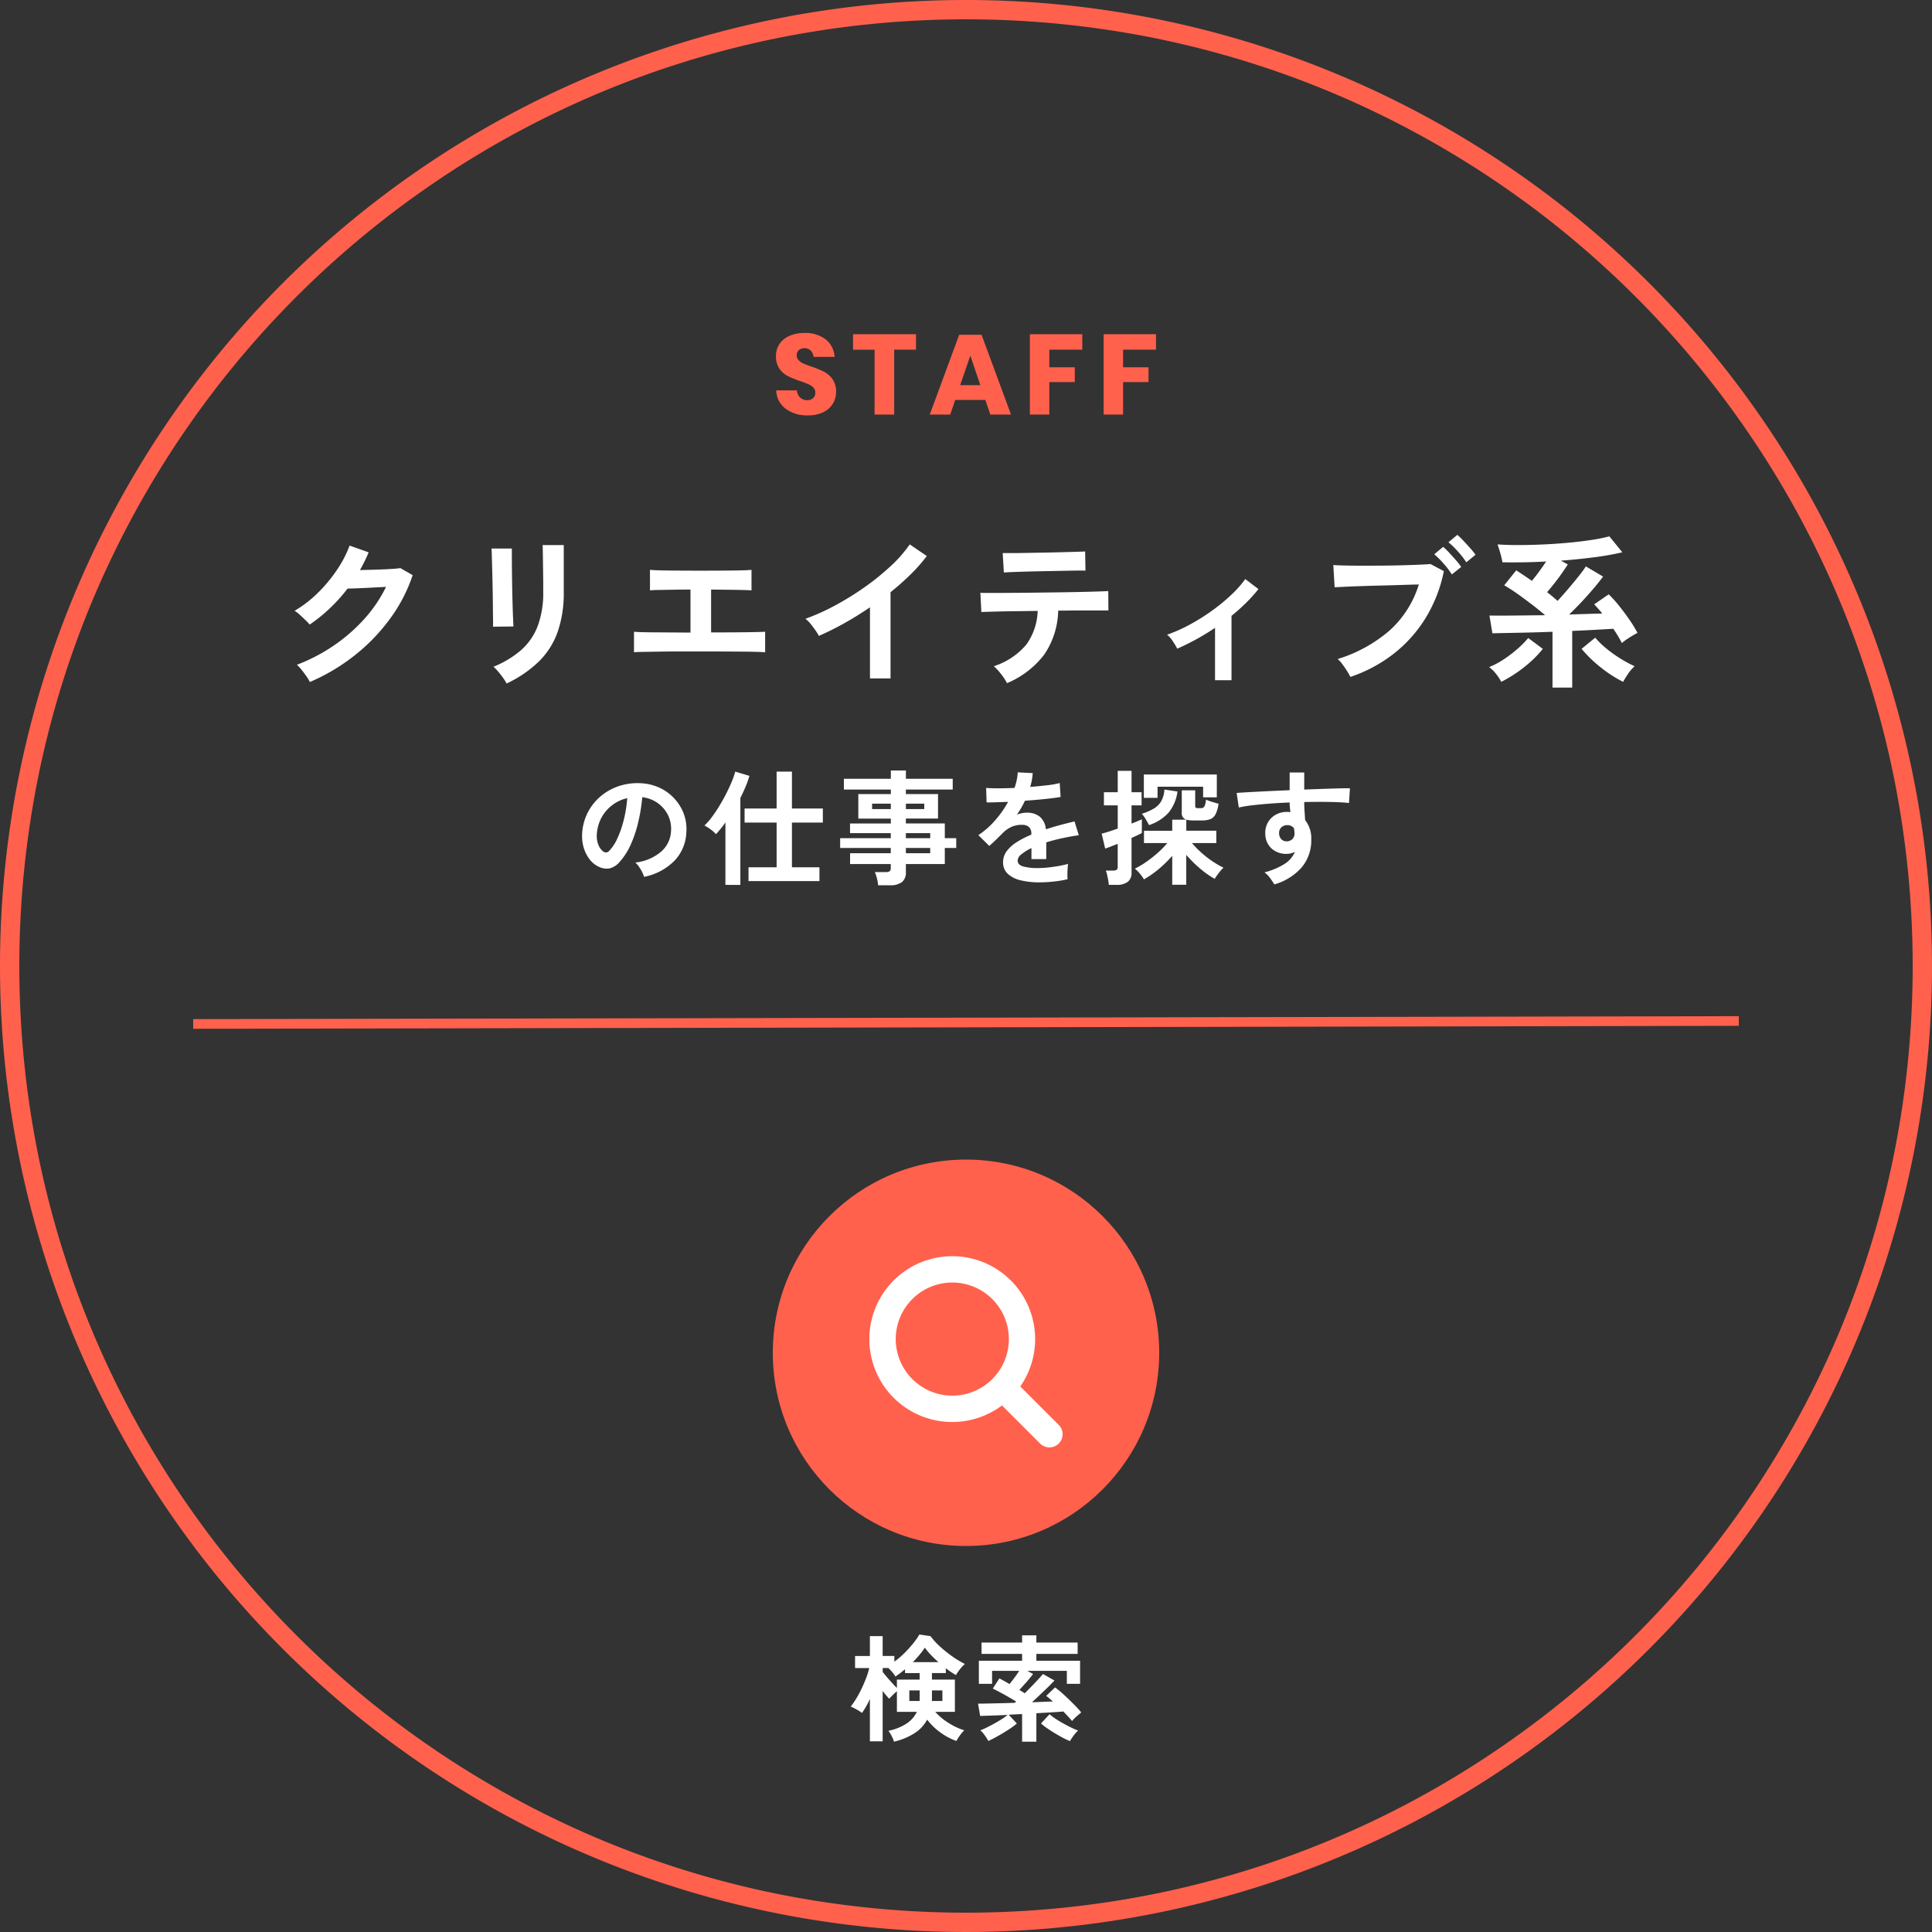 <svg xmlns="http://www.w3.org/2000/svg" xmlns:xlink="http://www.w3.org/1999/xlink" width="200" height="200" viewBox="0 0 200 200">
  <rect x="0" y="0" width="200" height="200" fill="#333333" stroke="none"/>
  <defs>
    <clipPath id="clip-path">
      <rect id="長方形_5617" data-name="長方形 5617" width="20" height="19.794" fill="#fff"/>
    </clipPath>
  </defs>
  <g id="グループ_3019" data-name="グループ 3019" transform="translate(15919 451)">
    <path id="楕円形_64" data-name="楕円形 64" d="M100,2A98.734,98.734,0,0,0,80.247,3.991,97.451,97.451,0,0,0,45.209,18.736,98.292,98.292,0,0,0,9.7,61.855,97.494,97.494,0,0,0,3.991,80.247a98.974,98.974,0,0,0,0,39.505,97.451,97.451,0,0,0,14.745,35.039A98.292,98.292,0,0,0,61.855,190.3a97.494,97.494,0,0,0,18.393,5.709,98.974,98.974,0,0,0,39.505,0,97.451,97.451,0,0,0,35.039-14.745A98.292,98.292,0,0,0,190.3,138.145a97.494,97.494,0,0,0,5.709-18.393,98.974,98.974,0,0,0,0-39.505,97.451,97.451,0,0,0-14.745-35.039A98.292,98.292,0,0,0,138.145,9.7a97.494,97.494,0,0,0-18.393-5.709A98.734,98.734,0,0,0,100,2m0-2A100,100,0,1,1,0,100,100,100,0,0,1,100,0Z" transform="translate(-15919 -451)" fill="#ff614d"/>
    <path id="パス_790" data-name="パス 790" d="M-8.784-.356A2.293,2.293,0,0,1-9.119.856a2.365,2.365,0,0,1-.988.882,3.482,3.482,0,0,1-1.582.329A3.727,3.727,0,0,1-14,1.386,2.473,2.473,0,0,1-14.984-.52h2.141a1.13,1.13,0,0,0,.335.741,1.032,1.032,0,0,0,.735.271A.853.853,0,0,0-11.16.28a.741.741,0,0,0,.224-.565.729.729,0,0,0-.206-.529,1.614,1.614,0,0,0-.512-.347q-.306-.135-.847-.324a10.4,10.4,0,0,1-1.288-.524,2.373,2.373,0,0,1-.859-.753,2.179,2.179,0,0,1-.359-1.3,2.189,2.189,0,0,1,.376-1.282,2.393,2.393,0,0,1,1.041-.829,3.8,3.8,0,0,1,1.524-.288A3.416,3.416,0,0,1-9.86-5.8a2.514,2.514,0,0,1,.924,1.812h-2.177a1.116,1.116,0,0,0-.3-.653.882.882,0,0,0-.653-.241.841.841,0,0,0-.571.188.691.691,0,0,0-.218.553.7.7,0,0,0,.194.5,1.479,1.479,0,0,0,.488.335q.294.129.847.329a9.311,9.311,0,0,1,1.306.535,2.5,2.5,0,0,1,.871.771A2.2,2.2,0,0,1-8.784-.356ZM-.512-6.333v1.6H-2.771V1.986H-4.8V-4.732H-7.03v-1.6ZM6.665.468H3.547L3.029,1.986H.911L3.959-6.274H6.276L9.324,1.986H7.182Zm-.518-1.53L5.112-4.121,4.064-1.062ZM16.7-6.333v1.6H13.289v1.824h2.635v1.53H13.289V1.986H11.277V-6.333Zm7.636,0v1.6H20.924v1.824H23.56v1.53H20.924V1.986H18.912V-6.333Z" transform="translate(-15823.664 -410.068)" fill="#ff614d"/>
    <path id="パス_789" data-name="パス 789" d="M-67.184.646a4.1,4.1,0,0,0-.357-.595q-.238-.34-.5-.671a3.7,3.7,0,0,0-.485-.519,18.239,18.239,0,0,0,3.834-2A17.452,17.452,0,0,0-61.531-5.9,14.3,14.3,0,0,0-59.3-9.2q-.714.034-1.521.077t-1.471.068q-.663.026-.986.026A17.255,17.255,0,0,1-65.1-7,16.431,16.431,0,0,1-67.2-5.3a5.727,5.727,0,0,0-.434-.459q-.281-.272-.578-.544a3.539,3.539,0,0,0-.552-.425,12.121,12.121,0,0,0,2.38-1.827,15.282,15.282,0,0,0,1.989-2.38,11.769,11.769,0,0,0,1.326-2.542l1.972.7q-.2.476-.425.935t-.476.9q.731-.017,1.59-.042t1.573-.068q.714-.042,1.02-.094l1.275.731A16.347,16.347,0,0,1-58.9-5.882a19.372,19.372,0,0,1-3.672,3.791A20.455,20.455,0,0,1-67.184.646ZM-46.818.8a4.413,4.413,0,0,0-.348-.561q-.229-.323-.5-.646a4.592,4.592,0,0,0-.51-.527,10.157,10.157,0,0,0,2.89-1.751,6.307,6.307,0,0,0,1.7-2.491,9.852,9.852,0,0,0,.561-3.51v-.782q0-.374-.008-.969t-.017-1.224q-.008-.629-.017-1.139t-.026-.731H-40.9v4.845a12.3,12.3,0,0,1-.629,4.139,8.1,8.1,0,0,1-1.938,3.06A12.287,12.287,0,0,1-46.818.8Zm-1.411-5.882q.017-.153.008-.757t-.017-1.47q-.008-.867-.026-1.819t-.042-1.819q-.026-.867-.042-1.47t-.034-.756h2.108v.782q0,.595.009,1.436T-46.24-9.2q.017.918.042,1.777t.051,1.479q.026.621.042.841Zm14.6,2.652V-4.556q.561.051,2.108.06t3.74.025V-8.925q-.952,0-1.827.017t-1.5.026a8.026,8.026,0,0,0-.867.042v-2.125q.493.051,1.9.068t3.408.017q1.938,0,3.341-.017t1.861-.068V-8.84q-.374-.034-1.454-.051t-2.728-.034v4.437q1.394,0,2.559-.009t1.955-.025q.791-.017,1.08-.034v2.125q-.544-.051-2.3-.068t-4.395-.017h-2.21q-1.1,0-2.065.017t-1.64.026Q-33.354-2.465-33.626-2.431ZM-9.2.272V-7.089q-1.292.884-2.644,1.641a29.389,29.389,0,0,1-2.643,1.317,5.962,5.962,0,0,0-.374-.595q-.238-.34-.5-.663a2.9,2.9,0,0,0-.519-.51,22.286,22.286,0,0,0,3.06-1.377A29.665,29.665,0,0,0-9.766-9.163a25.627,25.627,0,0,0,2.694-2.176A13.6,13.6,0,0,0-5.083-13.6l1.768,1.207a17.275,17.275,0,0,1-1.691,1.912A27.117,27.117,0,0,1-7.072-8.653V.272ZM4.981.765a4.1,4.1,0,0,0-.357-.6,8.106,8.106,0,0,0-.51-.654,4.633,4.633,0,0,0-.493-.5A7.343,7.343,0,0,0,6.979-3.222,6.278,6.278,0,0,0,8.16-6.715l-2.576.034q-1.233.017-2.1.043T2.329-6.6l-.1-1.989q.2.017.969.017t1.887-.009Q6.205-8.585,7.523-8.6l2.627-.034q1.309-.017,2.439-.042t1.9-.051q.774-.026.977-.042l.017,2.006H12.971q-.969,0-2.108.017h-.578A8.4,8.4,0,0,1,8.832-2.184,9.416,9.416,0,0,1,4.981.765ZM4.658-10.693,4.539-12.7h.85q.646,0,1.547-.017l1.887-.034q.986-.017,1.887-.042l1.539-.043q.637-.017.825-.034l.034,1.989q-.221-.017-.858-.009t-1.513.026L8.9-10.829q-.96.017-1.845.042t-1.521.051Q4.9-10.71,4.658-10.693ZM26.52.459V-4.964a24.859,24.859,0,0,1-3.91,2.159,8.854,8.854,0,0,0-.476-.79,2.706,2.706,0,0,0-.578-.655,16.039,16.039,0,0,0,2.3-1.02,20.986,20.986,0,0,0,2.27-1.411,19.632,19.632,0,0,0,2.014-1.64,11.507,11.507,0,0,0,1.513-1.691l1.36,1.037a15.237,15.237,0,0,1-1.275,1.419q-.714.706-1.513,1.352V.459ZM40.528.119a5.741,5.741,0,0,0-.323-.578q-.221-.357-.485-.714a3.4,3.4,0,0,0-.5-.561,14.9,14.9,0,0,0,5.346-2.933,10.586,10.586,0,0,0,3.052-4.785q-.8.017-1.811.051t-2.083.059q-1.071.025-2.049.059t-1.708.068L38.9-9.163l-.136-2.3q.493.034,1.3.051t1.776.017q.969,0,2.006-.008t2-.034q.961-.026,1.743-.059t1.241-.068l1.377.731a14.834,14.834,0,0,1-1.9,4.871A14,14,0,0,1,45-2.27,15.12,15.12,0,0,1,40.528.119ZM51.034-10.489a8.173,8.173,0,0,0-.859-1.131,9.523,9.523,0,0,0-.96-.96l.918-.765a6.231,6.231,0,0,1,.621.6q.365.391.714.791a6.313,6.313,0,0,1,.535.688Zm1.5-1.258a9,9,0,0,0-.875-1.122,8.792,8.792,0,0,0-.977-.952l.918-.765a6.232,6.232,0,0,1,.62.595q.366.391.722.791a7.109,7.109,0,0,1,.544.672ZM61.455,1.224v-5.78q-1.751.068-3.391.1T55.233-4.4l-.306-1.836q1.054.017,2.584,0l3.179-.034q-.612-.527-1.343-1.088T57.876-8.449q-.74-.527-1.42-.918L57.7-10.914q.391.255.8.527t.816.561q.374-.442.765-.977t.714-1.028q-1.207.068-2.363.085t-2.159,0a8.7,8.7,0,0,0-.221-.944q-.153-.535-.289-.91.9.068,2.108.068t2.55-.059q1.343-.059,2.644-.179t2.414-.289a16.98,16.98,0,0,0,1.861-.374l1.343,1.649a27.712,27.712,0,0,1-2.865.51q-1.674.221-3.493.357l.714.391q-.238.374-.587.875t-.757,1.02q-.408.518-.8.977.289.221.553.442t.535.459q.561-.612,1.131-1.283t1.054-1.275a11.086,11.086,0,0,0,.74-1.012l1.785,1.054q-.442.595-1.037,1.292T64.422-7.6q-.638.68-1.25,1.258,1-.034,1.879-.06t1.555-.043q-.2-.255-.416-.493t-.417-.459l1.5-1.037a13.11,13.11,0,0,1,1.114,1.241q.569.714,1.063,1.437a12.614,12.614,0,0,1,.8,1.317q-.2.1-.519.289t-.612.391a4.583,4.583,0,0,0-.484.374q-.17-.34-.4-.723t-.485-.757q-.867.051-1.955.111t-2.3.111V1.224Zm7.31-.595a13.119,13.119,0,0,1-2.38-1.547,13.174,13.174,0,0,1-1.921-1.87l1.411-1.156A9.012,9.012,0,0,0,67-2.848a13.112,13.112,0,0,0,1.437,1.037,13.038,13.038,0,0,0,1.521.825,3.835,3.835,0,0,0-.68.782Q68.969.255,68.765.629Zm-12.614,0a4.86,4.86,0,0,0-.535-.816A3.724,3.724,0,0,0,54.893-.9a8.332,8.332,0,0,0,1.5-.79A13.087,13.087,0,0,0,57.826-2.78,9.4,9.4,0,0,0,58.939-3.91l1.513,1.122a10.57,10.57,0,0,1-1.19,1.267,13.622,13.622,0,0,1-1.5,1.19A14.647,14.647,0,0,1,56.151.629Z" transform="translate(-15819.74 -381.044)" fill="#fff"/>
    <path id="パス_788" data-name="パス 788" d="M-33.124.117a2.5,2.5,0,0,0-.195-.494,4.238,4.238,0,0,0-.332-.553,2.8,2.8,0,0,0-.37-.435,4.891,4.891,0,0,0,2.71-1.164,3,3,0,0,0,.982-2.1,3.2,3.2,0,0,0-.351-1.716,3.354,3.354,0,0,0-1.1-1.222,3.349,3.349,0,0,0-1.528-.559,18.23,18.23,0,0,1-.39,2.47,12.936,12.936,0,0,1-.773,2.366,6.824,6.824,0,0,1-1.19,1.872,1.97,1.97,0,0,1-1.034.663A1.854,1.854,0,0,1-37.752-.9a2.529,2.529,0,0,1-.962-.741,3.583,3.583,0,0,1-.637-1.2,4.2,4.2,0,0,1-.182-1.488,5.421,5.421,0,0,1,.559-2.165,5.44,5.44,0,0,1,1.326-1.7,5.691,5.691,0,0,1,1.911-1.079,6.118,6.118,0,0,1,2.3-.3,5.174,5.174,0,0,1,1.859.442,4.848,4.848,0,0,1,1.528,1.073,4.839,4.839,0,0,1,1.014,1.58,4.5,4.5,0,0,1,.292,1.963,4.483,4.483,0,0,1-1.248,2.984A6.055,6.055,0,0,1-33.124.117Zm-4.225-2.626a.5.5,0,0,0,.3.1.449.449,0,0,0,.312-.156,4.588,4.588,0,0,0,.864-1.326,10.779,10.779,0,0,0,.663-1.937,12.885,12.885,0,0,0,.344-2.2,4.011,4.011,0,0,0-1.592.754,4.026,4.026,0,0,0-1.1,1.319,4.13,4.13,0,0,0-.455,1.7,2.449,2.449,0,0,0,.163,1.059A1.6,1.6,0,0,0-37.349-2.509ZM-22.308.559V-.871H-19.4V-5.5h-3.315V-6.955H-19.4v-3.822h1.586v3.822h3.2V-5.5h-3.2V-.871h2.847V.559ZM-24.7.949V-5.512q-.247.351-.494.657t-.481.552A3.562,3.562,0,0,0-26.24-4.8a5.239,5.239,0,0,0-.631-.4,5.659,5.659,0,0,0,.741-.832q.39-.52.78-1.157t.728-1.3q.338-.663.585-1.261a7.246,7.246,0,0,0,.351-1.027l1.469.442a8.976,8.976,0,0,1-.39,1.105q-.247.585-.546,1.183v9ZM-8.892.988A4.427,4.427,0,0,0-9.016.273a3.932,3.932,0,0,0-.215-.65h1.144A.684.684,0,0,0-7.7-.462a.406.406,0,0,0,.117-.344v-.4h-4.212V-2.327h4.212v-.546h-5.239V-3.887h5.239v-.52H-11.8v-1h4.225v-.507h-3.367V-8.45h3.367v-.468h-4.862v-1.118h4.862v-.858h1.56v.858H-1.17v1.118H-6.019v.468h3.328v2.535H-6.019v.507h4.03v1.521H-.806v1.014H-1.989v1.664h-4.03v.832A1.248,1.248,0,0,1-6.429.663,1.977,1.977,0,0,1-7.67.988Zm2.873-3.315H-3.5v-.546H-6.019Zm0-1.56H-3.5v-.52H-6.019ZM-9.516-6.9h1.937v-.559H-9.516Zm3.5,0h1.9v-.559h-1.9ZM7.813.689A8.182,8.182,0,0,1,5.889.481,2.962,2.962,0,0,1,4.537-.188,1.586,1.586,0,0,1,4.043-1.4,1.878,1.878,0,0,1,4.42-2.542a3.8,3.8,0,0,1,1.04-.936,9.8,9.8,0,0,1,1.508-.773v-.1a.881.881,0,0,0-.227-.669.913.913,0,0,0-.578-.24A2.685,2.685,0,0,0,5.018-5.1a3.066,3.066,0,0,0-1.079.754q-.156.156-.4.4t-.494.474q-.247.234-.429.39L1.482-4.2A8.642,8.642,0,0,0,3.2-5.707,10.458,10.458,0,0,0,4.563-7.644L3.237-7.6q-.6.02-.9.007L2.288-9.087q.442.039,1.229.039t1.71-.039A5.835,5.835,0,0,0,5.564-10.7l1.547.078a6.238,6.238,0,0,1-.26,1.43q.962-.078,1.788-.175a8.153,8.153,0,0,0,1.267-.227L10-8.151q-.364.065-.949.136t-1.293.137q-.709.065-1.45.117-.169.364-.384.735t-.449.708a2.814,2.814,0,0,1,1.053-.208,2.065,2.065,0,0,1,1.293.4A1.924,1.924,0,0,1,8.476-4.8q.728-.247,1.489-.449t1.475-.371l.442,1.43q-.91.13-1.768.318t-1.6.423v1.729H6.981V-2.86a4.859,4.859,0,0,0-1.04.643.893.893,0,0,0-.39.631q0,.442.533.617a5.573,5.573,0,0,0,1.625.176A9.535,9.535,0,0,0,8.7-.851q.552-.059,1.1-.156t.969-.214q-.026.169-.046.488t-.019.63q0,.312.013.468A10.894,10.894,0,0,1,9.3.6,14.036,14.036,0,0,1,7.813.689ZM21.554.936v-2.99a12.622,12.622,0,0,1-1.4,1.365A9.966,9.966,0,0,1,18.629.377a4.913,4.913,0,0,0-.4-.559,3.243,3.243,0,0,0-.546-.546,8.877,8.877,0,0,0,1.2-.715,13.343,13.343,0,0,0,1.176-.929,8.865,8.865,0,0,0,.982-1.007H18.629V-4.654h2.925V-5.8H23.01a.678.678,0,0,1-.468-.741v-2.3h1.391v1.573a.327.327,0,0,0,.052.221.382.382,0,0,0,.247.052H24.5a.42.42,0,0,0,.377-.156,1.985,1.985,0,0,0,.169-.728,4.187,4.187,0,0,0,.611.227q.4.124.689.2a3.359,3.359,0,0,1-.306,1.086,1.074,1.074,0,0,1-.533.507,2.344,2.344,0,0,1-.877.137h-.871A2.865,2.865,0,0,1,23.01-5.8v1.144h3.107V-3.38H23.595A10.192,10.192,0,0,0,25.1-1.943,9.777,9.777,0,0,0,26.858-.832a4.683,4.683,0,0,0-.507.579q-.26.345-.4.579A9.537,9.537,0,0,1,24.407-.767a12.844,12.844,0,0,1-1.4-1.391V.936ZM14.989.949a4.119,4.119,0,0,0-.065-.487q-.052-.279-.111-.553a2.154,2.154,0,0,0-.137-.442h.754a.663.663,0,0,0,.37-.078.379.379,0,0,0,.111-.325V-3.3L15.138-3q-.345.137-.526.188l-.364-1.547q.3-.065.741-.208t.923-.312V-7.28h-1.43V-8.645h1.43v-2.21h1.43v2.21h1.04V-7.28h-1.04v1.885q.728-.286,1.066-.442V-4.42q-.169.091-.448.227t-.618.28V-.338a1.161,1.161,0,0,1-.4.981,1.907,1.907,0,0,1-1.177.306ZM18.616-8.06v-2.418h7.553v2.366H24.752v-1.1H20.033V-8.06Zm.533,2.821q-.13-.26-.344-.618a3.351,3.351,0,0,0-.4-.552,5.79,5.79,0,0,0,1.261-.552,2.164,2.164,0,0,0,.76-.774,2.785,2.785,0,0,0,.319-1.183l1.352.2a4.332,4.332,0,0,1-.93,2.2A4.683,4.683,0,0,1,19.149-5.239ZM32.123.9q-.156-.26-.416-.624a2.927,2.927,0,0,0-.6-.624,7.248,7.248,0,0,0,2.119-.9A2.751,2.751,0,0,0,34.255-2.47a1.846,1.846,0,0,1-.832.208,2.253,2.253,0,0,1-1.593-.559,2.078,2.078,0,0,1-.643-1.508,2.166,2.166,0,0,1,.26-1.164,2.1,2.1,0,0,1,.806-.812,2.33,2.33,0,0,1,1.183-.3q.1,0,.182.007t.169.02q-.026-.234-.052-.481a4.971,4.971,0,0,1-.026-.52q-1.053.039-2.054.117t-1.833.175a12.289,12.289,0,0,0-1.378.228l-.221-1.508q.468-.039,1.313-.085t1.931-.1q1.086-.052,2.243-.1v-1.833h1.508v1.768q1.014-.039,1.937-.071t1.651-.052q.728-.02,1.144-.006l-.1,1.521q-.754-.091-2-.11t-2.632.006q0,.468.033.949t.058.923a3,3,0,0,1,.637,2,4.329,4.329,0,0,1-1,2.905A5.927,5.927,0,0,1,32.123.9Zm1.313-4.459a.834.834,0,0,0,.572-.247.8.8,0,0,0,.208-.572,1.8,1.8,0,0,0-.02-.253q-.019-.137-.045-.293a.876.876,0,0,0-.689-.312.854.854,0,0,0-.611.234.748.748,0,0,0-.234.6.862.862,0,0,0,.227.617A.738.738,0,0,0,33.436-3.562Z" transform="translate(-15819.205 -360.347)" fill="#fff"/>
    <path id="パス_787" data-name="パス 787" d="M-7.716.924A3.5,3.5,0,0,0-7.962.336a4.088,4.088,0,0,0-.33-.54,5.31,5.31,0,0,0,1.878-.75A3.044,3.044,0,0,0-5.352-2.16H-7.416V-4.3q-.192.168-.432.4t-.372.378q-.132-.144-.312-.354t-.36-.45V.888h-1.32v-4.38a9.049,9.049,0,0,1-.816,1.44,4.808,4.808,0,0,0-.558-.354,6.647,6.647,0,0,0-.606-.306,8.864,8.864,0,0,0,.6-.882,11.33,11.33,0,0,0,.558-1.05q.258-.552.456-1.08a7.022,7.022,0,0,0,.294-.972h-1.464V-7.944h1.536V-10h1.32v2.052H-7.68v.588a8.506,8.506,0,0,0,1.056-.9,12.109,12.109,0,0,0,.906-1.008,7.441,7.441,0,0,0,.63-.9L-3.936-10a7.212,7.212,0,0,0,.972,1.068A12.491,12.491,0,0,0-1.68-7.9a9.759,9.759,0,0,0,1.3.78,3.181,3.181,0,0,0-.33.33,5.222,5.222,0,0,0-.348.438,3.829,3.829,0,0,0-.246.384q-.228-.132-.5-.312t-.546-.4v.5h-1.44V-5.5h2.376V-2.16H-3.444A6.339,6.339,0,0,0-2.058-1.008,6.714,6.714,0,0,0-.444-.252,3.562,3.562,0,0,0-.906.294,6.339,6.339,0,0,0-1.26.852,6.583,6.583,0,0,1-2.934-.042a6.391,6.391,0,0,1-1.35-1.314A3.776,3.776,0,0,1-5.592.048,6.9,6.9,0,0,1-7.716.924Zm.3-5.556V-5.5h2.352v-.672H-6.576v-.4q-.252.216-.5.4t-.492.354a2.72,2.72,0,0,0-.312-.438A5.218,5.218,0,0,0-8.3-6.7h-.588v.408q.3.384.72.858T-7.416-4.632Zm1.644-2.676H-3.12q-.408-.36-.774-.744a6.85,6.85,0,0,1-.63-.756,7.5,7.5,0,0,1-.54.726Q-5.388-7.692-5.772-7.308ZM-3.8-3.288h1.092V-4.38h-1.08v.966A.641.641,0,0,1-3.8-3.288Zm-2.328,0h1.056a.641.641,0,0,0,.012-.126V-4.38H-6.132ZM5.544.924V-1.932q-.348.012-.7.03t-.684.042L5-.96a7.158,7.158,0,0,1-.852.63Q3.624.012,3.06.33T2.052.852Q1.968.7,1.824.48T1.518.06a1.748,1.748,0,0,0-.306-.312,5.958,5.958,0,0,0,.654-.282q.378-.186.792-.414t.78-.462a5.618,5.618,0,0,0,.606-.438q-.912.048-1.668.072L1.2-1.74.984-3.012q.348,0,.936-.012l1.326-.03q.738-.018,1.53-.042a.477.477,0,0,0,.072-.06.783.783,0,0,1,.084-.072q-.624-.384-1.3-.756T2.508-4.572l.684-1.056q.2.108.474.258t.57.33q.252-.3.522-.666t.486-.7H2.436v1.344H1.068V-7.452H5.544V-8.16h-4.2V-9.336h4.2v-.744H7.02v.744h4.272V-8.16H7.02v.708h4.524v2.388H10.176V-6.408H6.084l.6.324q-.156.2-.4.5t-.516.594l-.51.564q.156.084.294.168t.27.168q.384-.384.762-.774T7.26-5.58q.3-.324.444-.5l1.188.672q-.18.2-.564.582t-.852.822q-.468.444-.912.852L7.716-3.2q.552-.024,1.008-.036-.192-.18-.372-.33T8.04-3.816l.912-.876a7.844,7.844,0,0,1,.654.522q.378.33.78.72t.744.744a7.152,7.152,0,0,1,.534.606q-.192.156-.486.414a3.575,3.575,0,0,0-.462.474q-.132-.168-.372-.426T9.816-2.2q-.516.048-1.242.09l-1.554.09V.924ZM10.5.864A7.564,7.564,0,0,1,9.744.51Q9.324.288,8.9.03T8.106-.486A6.605,6.605,0,0,1,7.5-.96l.888-.96a4.585,4.585,0,0,0,.594.456q.378.252.81.492t.84.438a7.428,7.428,0,0,0,.708.306,2.194,2.194,0,0,0-.294.306q-.162.2-.312.414A4,4,0,0,0,10.5.864Z" transform="translate(-15818.736 -271.627)" fill="#fff"/>
    <g id="グループ_2009" data-name="グループ 2009" transform="translate(-15839 -330.96)">
      <circle id="楕円形_66" data-name="楕円形 66" cx="20" cy="20" r="20" fill="#ff614d"/>
      <g id="グループ_2002" data-name="グループ 2002" transform="translate(10 10)">
        <g id="グループ_2001" data-name="グループ 2001" clip-path="url(#clip-path)">
          <path id="パス_608" data-name="パス 608" d="M19.6,17.466l-3.98-3.98a8.582,8.582,0,1,0-1.894,1.963l3.946,3.947A1.364,1.364,0,0,0,19.6,17.466M2.727,8.582a5.855,5.855,0,1,1,5.855,5.855A5.862,5.862,0,0,1,2.727,8.582" transform="translate(0 0)" fill="#fff"/>
        </g>
      </g>
    </g>
    <path id="線_252" data-name="線 252" d="M0,.807l0-1L160-.5l0,1Z" transform="translate(-15899 -345.307)" fill="#ff614d"/>
  </g>
</svg>
